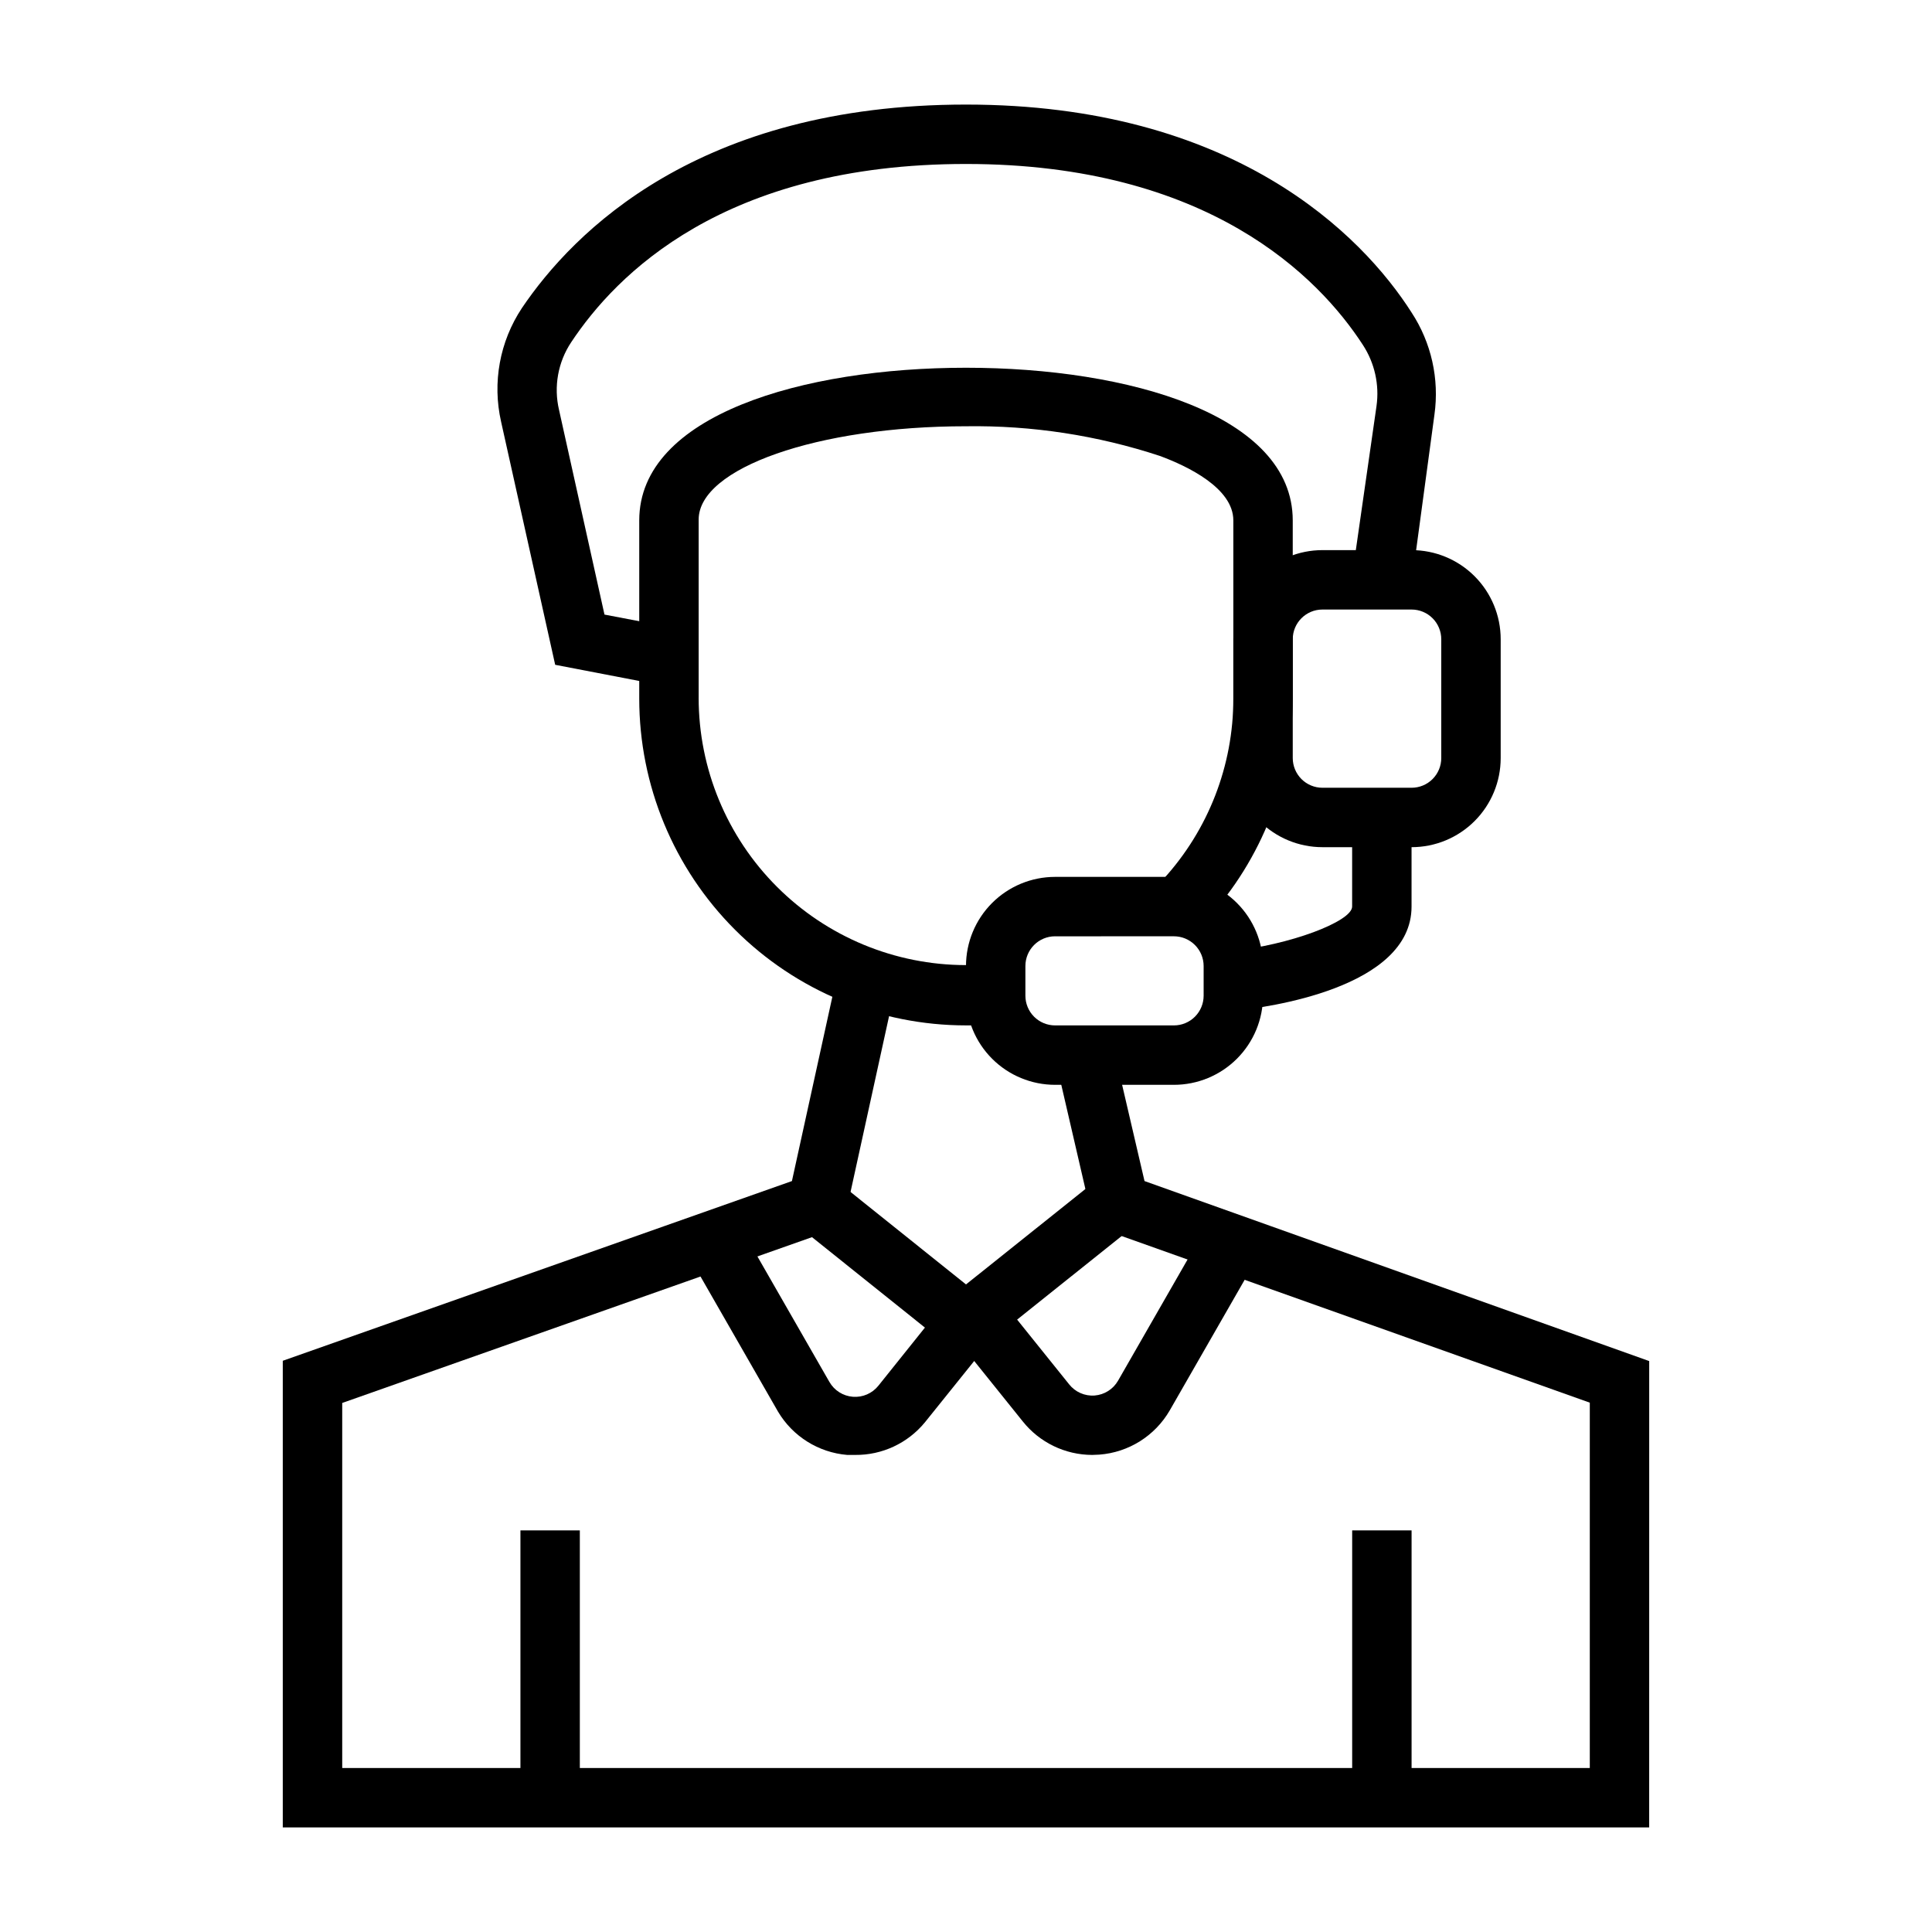 <?xml version="1.0" encoding="UTF-8"?>
<!-- Uploaded to: ICON Repo, www.iconrepo.com, Generator: ICON Repo Mixer Tools -->
<svg fill="#000000" width="800px" height="800px" version="1.1" viewBox="144 144 512 512" xmlns="http://www.w3.org/2000/svg">
 <g>
  <path d="m407.87 415.74h-7.871c-22.969 0-44.992-9.121-61.23-25.363-16.238-16.238-25.363-38.262-25.363-61.23v-47.23c0-27.945 43.453-40.461 86.594-40.461 43.137 0 86.59 12.516 86.59 40.461v47.23c-0.004 21.656-8.117 42.523-22.75 58.492l-11.57-10.629c11.957-13.07 18.586-30.145 18.578-47.863v-47.23c0-8.582-12.203-14.406-19.445-17.082-16.578-5.465-33.949-8.125-51.402-7.871-39.359 0-70.848 11.098-70.848 24.719v47.23h-0.004c0 18.789 7.465 36.812 20.754 50.098 13.285 13.285 31.305 20.75 50.098 20.75h7.871z"/>
  <path d="m581.05 628.29h-362.11v-123.67l134.93-47.625 12.125-55.262 15.43 3.305-14.012 63.922-132.72 46.84v96.746h330.62v-96.824l-131.39-46.762-10.074-43.531 15.27-3.621 8.188 35.188 133.75 47.703z"/>
  <path d="m400 504.54-44.242-35.426 9.84-12.277 34.402 27.551 34.477-27.551 9.84 12.277z"/>
  <path d="m281.92 549.57h15.742v70.848h-15.742z"/>
  <path d="m502.34 549.57h15.742v70.848h-15.742z"/>
  <path d="m319.78 325.69-28.652-5.512-14.328-64.395c-2.367-10.379-0.375-21.277 5.512-30.148 13.617-20.152 46.836-53.922 117.69-53.922 70.848 0 104.93 34.48 118.08 55.105l-0.004-0.004c5.242 7.992 7.394 17.617 6.062 27.082l-6.062 44.871-15.742-2.203 6.453-44.949v-0.004c0.797-5.664-0.488-11.426-3.621-16.215-11.648-17.949-40.934-47.941-105.17-47.941-64.238 0-92.812 29.441-104.62 47.234-3.512 5.277-4.68 11.773-3.227 17.945l12.043 54.238 18.578 3.543z"/>
  <path d="m455.1 431.49h-31.488c-6.262 0-12.27-2.488-16.699-6.918-4.426-4.43-6.914-10.438-6.914-16.699v-7.871c0-6.266 2.488-12.273 6.914-16.699 4.43-4.43 10.438-6.918 16.699-6.918h31.488c6.266 0 12.27 2.488 16.699 6.918 4.43 4.426 6.918 10.434 6.918 16.699v7.871c0 6.262-2.488 12.27-6.918 16.699-4.43 4.43-10.434 6.918-16.699 6.918zm-31.488-39.359v-0.004c-4.348 0-7.871 3.527-7.871 7.875v7.871c0 2.086 0.828 4.09 2.305 5.566s3.481 2.305 5.566 2.305h31.488c2.09 0 4.09-0.828 5.566-2.305 1.477-1.477 2.309-3.481 2.309-5.566v-7.871c0-2.09-0.832-4.09-2.309-5.566-1.477-1.477-3.477-2.309-5.566-2.309z"/>
  <path d="m518.08 368.51h-23.617c-6.262 0-12.27-2.488-16.695-6.918-4.43-4.43-6.918-10.438-6.918-16.699v-31.488c0-6.262 2.488-12.27 6.918-16.699 4.426-4.43 10.434-6.918 16.695-6.918h23.617c6.266 0 12.27 2.488 16.699 6.918 4.43 4.43 6.918 10.438 6.918 16.699v31.488c0 6.262-2.488 12.27-6.918 16.699-4.43 4.43-10.434 6.918-16.699 6.918zm-23.617-62.977c-4.348 0-7.871 3.523-7.871 7.871v31.488c0 2.086 0.832 4.09 2.305 5.566 1.477 1.477 3.481 2.305 5.566 2.305h23.617c2.09 0 4.09-0.828 5.566-2.305 1.477-1.477 2.305-3.481 2.305-5.566v-31.488c0-2.086-0.828-4.09-2.305-5.566-1.477-1.477-3.477-2.305-5.566-2.305z"/>
  <path d="m471.63 411.8-1.574-15.742c15.742-1.574 32.273-7.871 32.273-11.809l0.004-23.617h15.742v23.617c0 21.727-38.73 26.766-46.445 27.551z"/>
  <path d="m370.64 529.57h-2.125c-7.613-0.637-14.449-4.918-18.344-11.492l-23.617-41.172 13.617-7.871 23.617 41.172h0.004c1.289 2.269 3.621 3.75 6.223 3.953 2.602 0.207 5.133-0.891 6.766-2.93l17.082-21.332 12.281 9.84-17.082 21.254h-0.004c-4.531 5.488-11.301 8.645-18.418 8.578z"/>
  <path d="m433.45 529.57c-7.172-0.012-13.949-3.285-18.418-8.895l-17.082-21.254 12.281-9.84 17.082 21.254h-0.004c1.621 2.062 4.156 3.184 6.773 2.992 2.594-0.203 4.922-1.676 6.219-3.938l23.617-41.172 13.699 7.871-23.617 41.172-0.004 0.004c-3.902 6.746-10.883 11.137-18.656 11.727z"/>
 </g>
</svg>